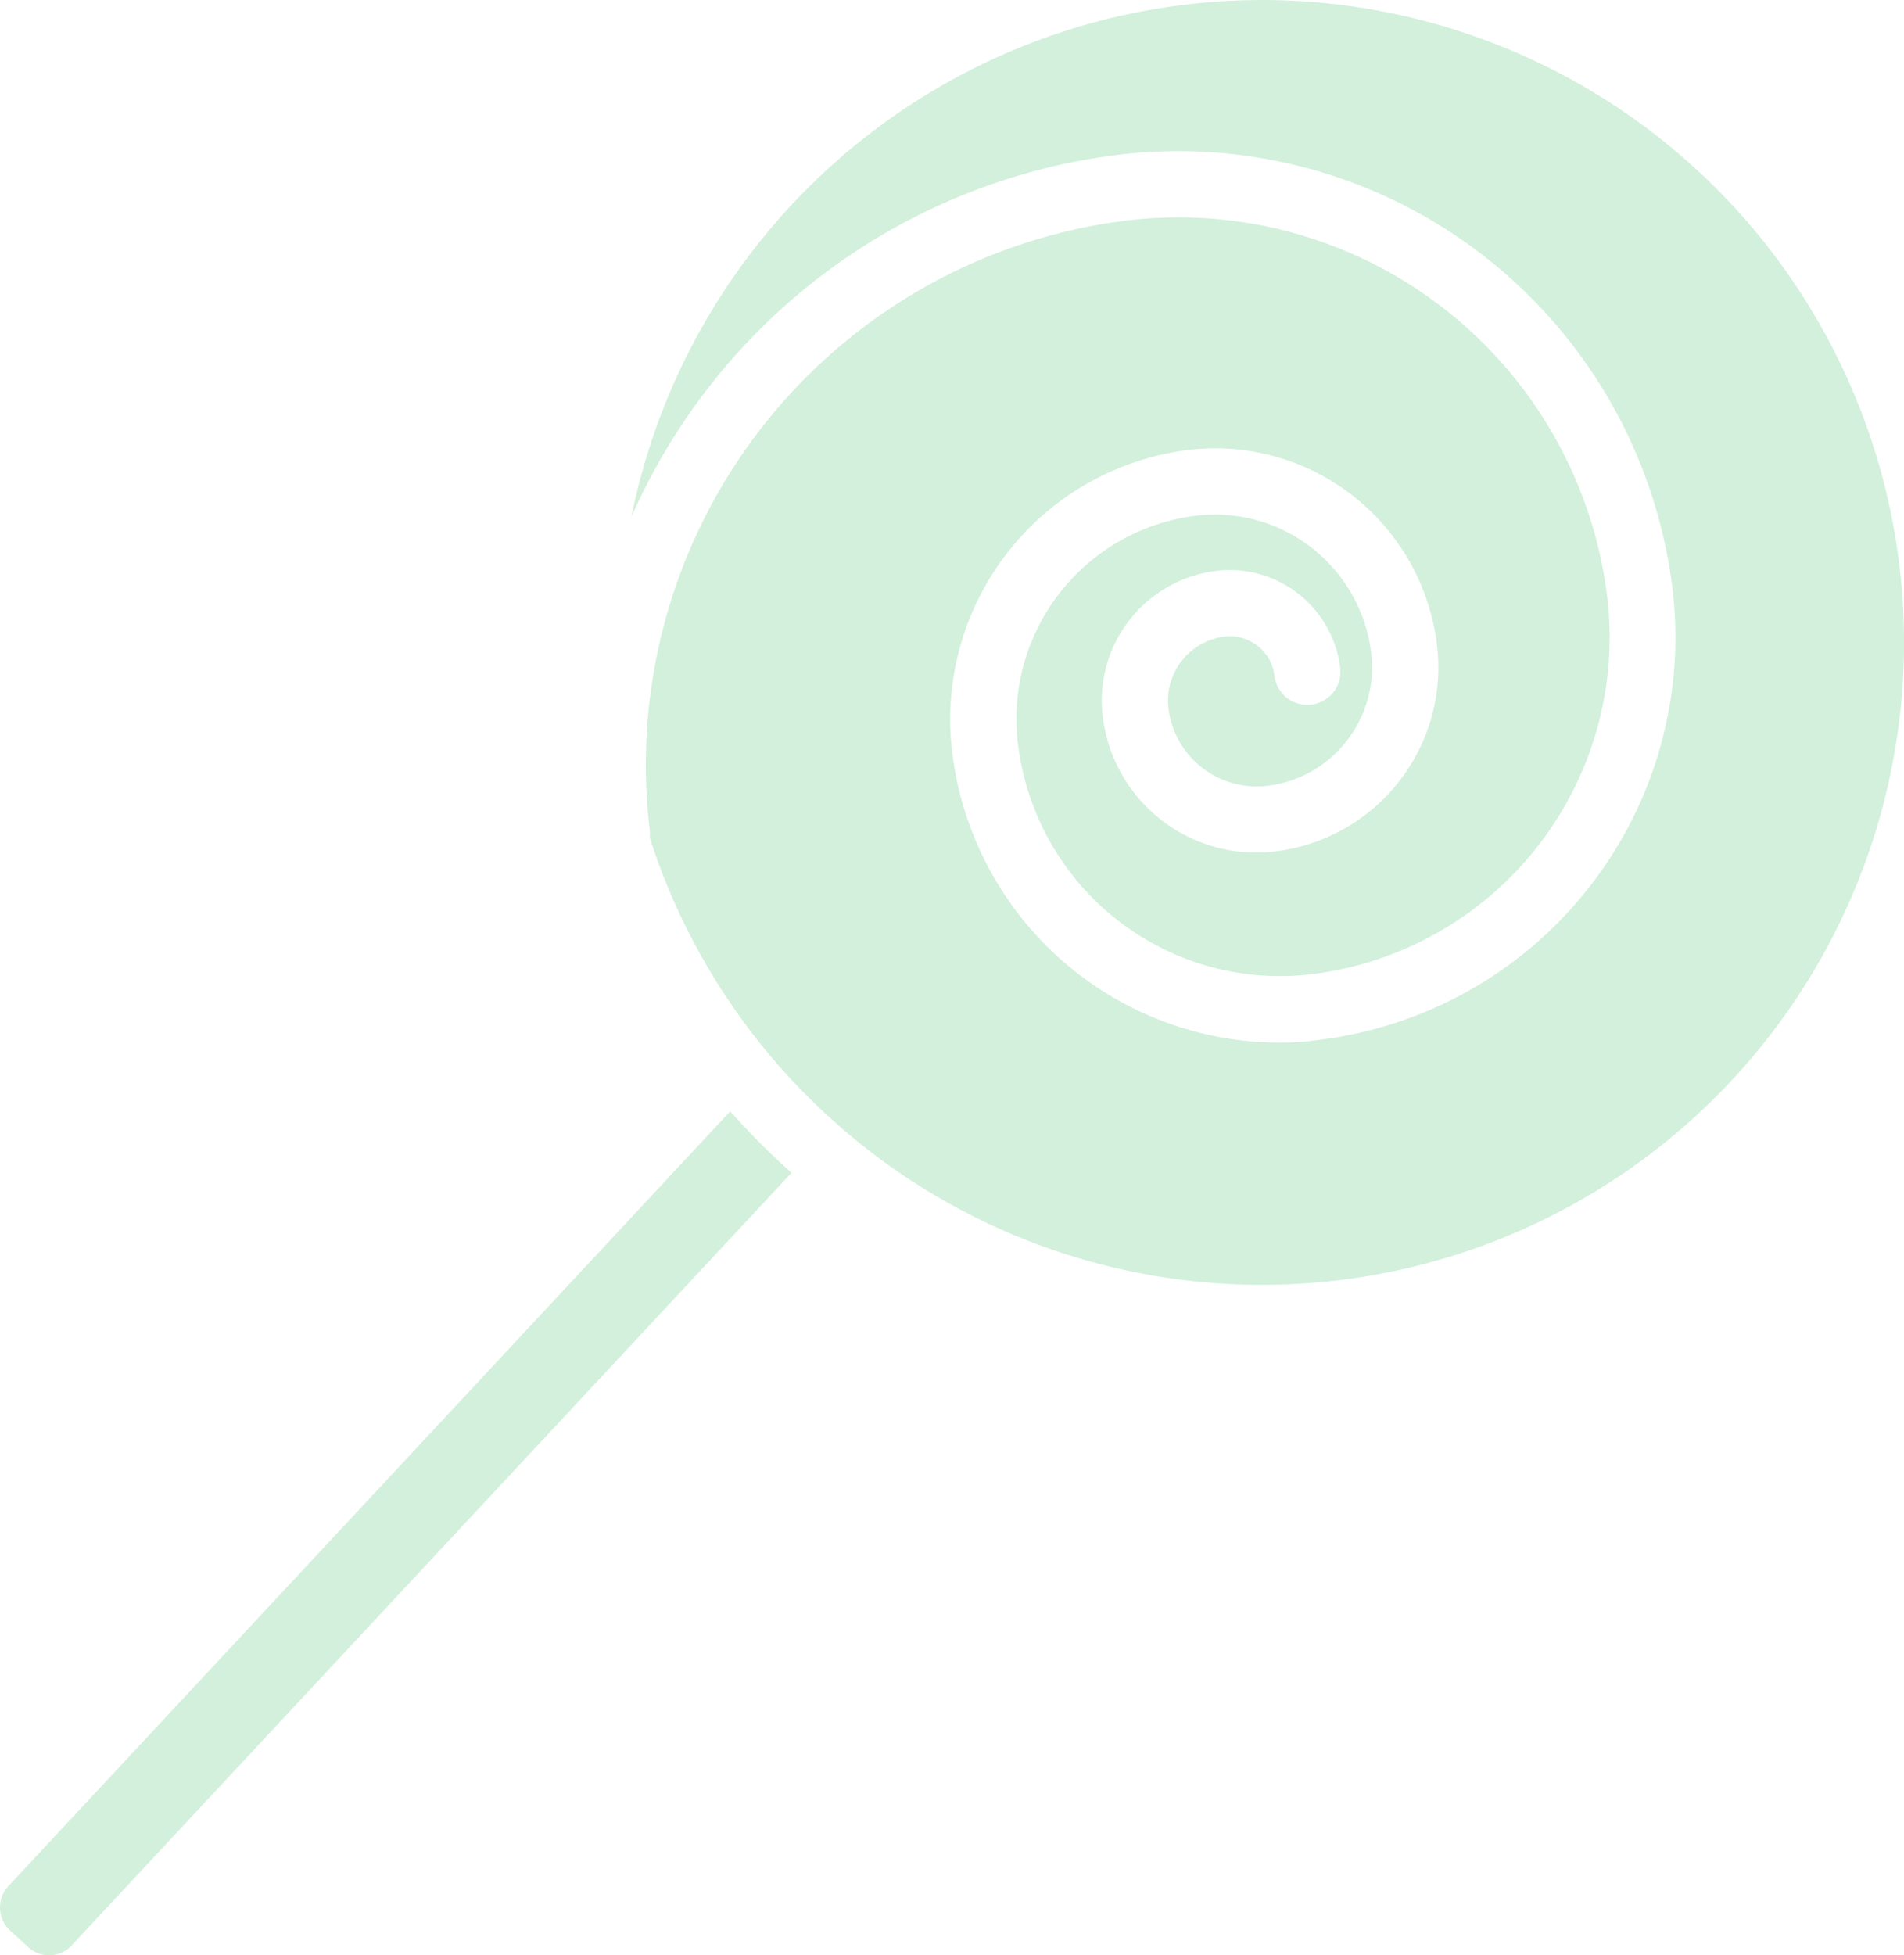 <svg xmlns="http://www.w3.org/2000/svg" width="50.497" height="51.835" viewBox="0 0 50.497 51.835"><g transform="translate(-9015.322 -2853.266)"><path d="M240.154,0a17.068,17.068,0,0,0-16.707,13.7,16.282,16.282,0,0,1,12.928-9.6,13.206,13.206,0,0,1,14.683,11.515,10.754,10.754,0,0,1-9.361,11.95,7.188,7.188,0,0,1-1.072.076,8.756,8.756,0,0,1-8.674-7.714,7.2,7.2,0,0,1,6.269-8,5.925,5.925,0,0,1,6.592,5.174,4.915,4.915,0,0,1-4.294,5.47,4.1,4.1,0,0,1-4.573-3.585,3.466,3.466,0,0,1,3.02-3.855,2.956,2.956,0,0,1,3.28,2.571.879.879,0,1,1-1.746.211,1.171,1.171,0,0,0-.444-.79,1.211,1.211,0,0,0-.88-.247,1.709,1.709,0,0,0-1.485,1.9,2.353,2.353,0,0,0,2.616,2.055,3.115,3.115,0,0,0,2.109-1.189,3.161,3.161,0,0,0,.651-2.333,4.174,4.174,0,0,0-4.635-3.639,5.426,5.426,0,0,0-4.734,6.04,7,7,0,0,0,7.795,6.116,9,9,0,0,0,7.835-9.994A11.454,11.454,0,0,0,236.6,5.843a14.541,14.541,0,0,0-12.668,16.164,1.017,1.017,0,0,1,0,.2,17.022,17.022,0,0,0,2.253,4.55,16.66,16.66,0,0,0,1.095,1.409A17.386,17.386,0,0,0,228.9,29.8a16.318,16.318,0,0,0,1.382,1.1A17.031,17.031,0,1,0,240.154,0" transform="translate(8808.622 2853.267)" fill="#d2f0db"/><path d="M19.369,393.05.217,413.6a.83.83,0,0,0,.04,1.158l.489.449a.809.809,0,0,0,.552.22h.031a.817.817,0,0,0,.57-.26l19.094-20.485a19.19,19.19,0,0,1-1.624-1.629" transform="translate(9015.321 2489.677)" fill="#d2f0db"/></g></svg>